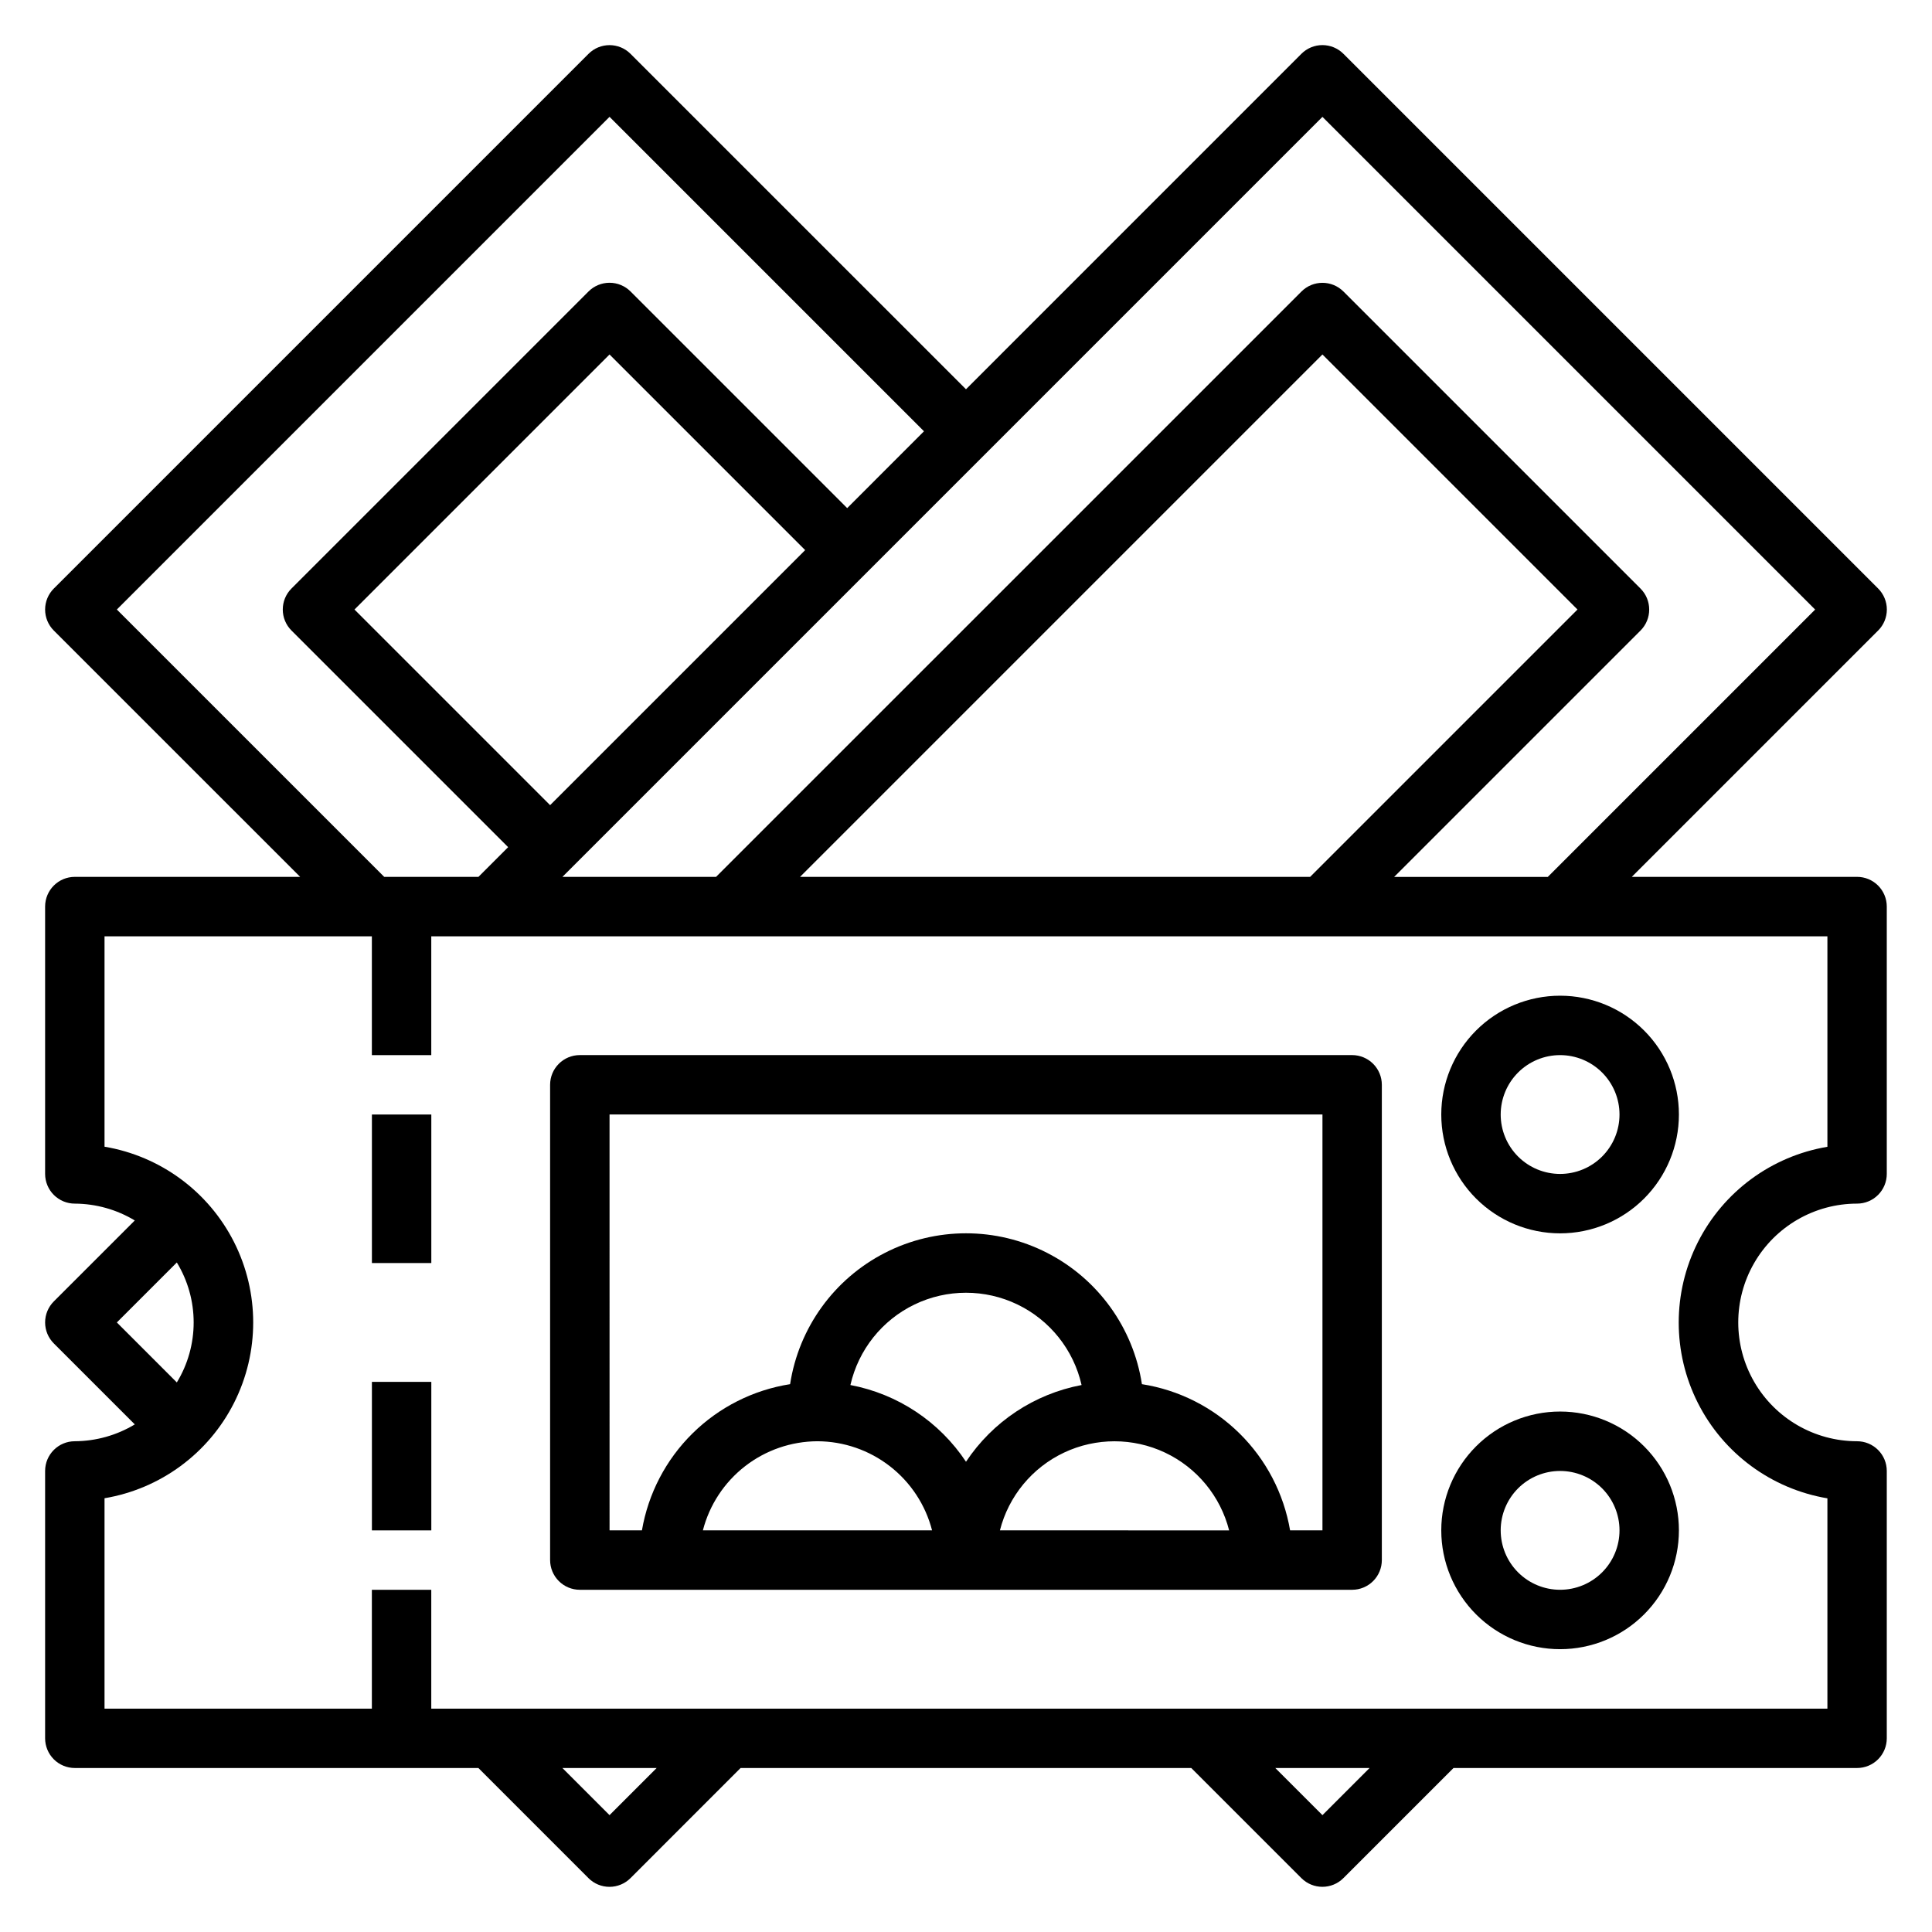<?xml version="1.0" encoding="UTF-8"?>
<!-- Uploaded to: ICON Repo, www.svgrepo.com, Generator: ICON Repo Mixer Tools -->
<svg fill="#000000" width="800px" height="800px" version="1.1" viewBox="144 144 512 512" xmlns="http://www.w3.org/2000/svg">
 <g>
  <path d="m636.16 376.38h-59.719l65.281-65.281h0.004c1.477-1.477 2.309-3.481 2.309-5.57s-0.832-4.094-2.309-5.57l-141.7-141.7h-0.004c-1.477-1.48-3.481-2.309-5.57-2.309-2.086 0-4.09 0.828-5.566 2.309l-88.891 88.898-88.898-88.891c-3.074-3.074-8.059-3.074-11.133 0l-141.7 141.7c-1.48 1.477-2.309 3.481-2.309 5.57 0 2.09 0.828 4.094 2.309 5.57l65.281 65.273h-59.719c-4.348 0-7.871 3.523-7.871 7.871v70.848c0 2.09 0.832 4.09 2.305 5.566 1.477 1.477 3.481 2.309 5.566 2.309 5.606 0.027 11.098 1.57 15.895 4.461l-21.457 21.453c-1.48 1.477-2.309 3.481-2.309 5.566 0 2.09 0.828 4.094 2.309 5.57l21.461 21.461h-0.004c-4.801 2.891-10.289 4.43-15.895 4.461-4.348 0-7.871 3.527-7.871 7.875v70.848c0 2.086 0.832 4.09 2.305 5.566 1.477 1.477 3.481 2.305 5.566 2.305h106.95l29.172 29.18v0.004c1.477 1.477 3.481 2.309 5.57 2.309s4.094-0.832 5.57-2.309l29.18-29.184h119.43l29.184 29.184c3.074 3.07 8.055 3.07 11.129 0l29.184-29.184h106.95c2.086 0 4.09-0.828 5.566-2.305 1.477-1.477 2.305-3.481 2.305-5.566v-70.848c0-2.09-0.828-4.09-2.305-5.566-1.477-1.477-3.481-2.309-5.566-2.309-11.25 0-21.645-6-27.27-15.742-5.625-9.742-5.625-21.746 0-31.488s16.02-15.742 27.27-15.742c2.086 0 4.09-0.832 5.566-2.309 1.477-1.477 2.305-3.477 2.305-5.566v-70.848c0-2.086-0.828-4.09-2.305-5.566-1.477-1.477-3.481-2.305-5.566-2.305zm-141.7-201.41 130.57 130.57-70.848 70.848h-40.715l65.281-65.281h0.004c3.07-3.074 3.07-8.059 0-11.133l-78.719-78.719h-0.004c-3.074-3.074-8.055-3.074-11.129 0l-155.14 155.13h-40.711zm-138.44 201.41 138.44-138.44 67.59 67.59-70.848 70.848zm-66.234-19.004-51.844-51.844 67.59-67.59 51.844 51.844zm-114.82-51.844 130.57-130.57 83.332 83.332-20.355 20.359-57.41-57.41c-1.477-1.48-3.481-2.309-5.57-2.309s-4.094 0.828-5.57 2.309l-78.719 78.719c-3.074 3.074-3.074 8.059 0 11.133l57.418 57.41-7.871 7.871h-24.973zm15.895 173.04c2.918 4.785 4.461 10.285 4.461 15.891 0 5.609-1.543 11.109-4.461 15.895l-15.895-15.895zm114.67 146.46-12.484-12.484h24.969zm188.93 0-12.488-12.484h24.969zm133.82-177.12c-14.809 2.488-27.551 11.871-34.324 25.27-6.773 13.398-6.773 29.223 0 42.621 6.773 13.398 19.516 22.781 34.324 25.27v55.734h-369.99v-31.488h-15.742v31.488h-70.848v-55.758c14.805-2.488 27.547-11.871 34.32-25.27 6.773-13.398 6.773-29.223 0-42.621-6.773-13.398-19.516-22.781-34.32-25.27v-55.758h70.848v31.488h15.742v-31.488h369.99z"/>
  <path d="m297.66 565.31h204.67c2.086 0 4.09-0.832 5.566-2.309 1.477-1.477 2.305-3.477 2.305-5.566v-125.95c0-2.09-0.828-4.09-2.305-5.566-1.477-1.477-3.481-2.309-5.566-2.309h-204.67c-4.348 0-7.875 3.527-7.875 7.875v125.95c0 2.09 0.832 4.09 2.309 5.566 1.473 1.477 3.477 2.309 5.566 2.309zm172.07-15.742-60.742-0.004c2.309-9.066 8.547-16.629 17.008-20.617 8.461-3.988 18.262-3.988 26.727 0 8.461 3.988 14.699 11.551 17.008 20.617zm-69.73-18.188c-7.051-10.629-18.098-17.965-30.633-20.332 2.121-9.332 8.375-17.188 16.992-21.344 8.617-4.152 18.66-4.152 27.277 0 8.617 4.156 14.875 12.012 16.992 21.344-12.535 2.367-23.578 9.703-30.629 20.332zm-39.363-5.434c6.961 0.027 13.719 2.359 19.211 6.633 5.496 4.273 9.422 10.246 11.16 16.984h-60.738c1.738-6.738 5.664-12.711 11.156-16.984 5.496-4.273 12.254-6.606 19.211-6.633zm-55.102-86.59h188.93v110.21h-8.578c-1.668-9.754-6.352-18.742-13.398-25.691-7.043-6.953-16.09-11.52-25.867-13.055-2.309-14.969-11.664-27.914-25.148-34.809s-29.457-6.894-42.941 0-22.84 19.84-25.148 34.809c-9.773 1.535-18.824 6.102-25.867 13.055-7.047 6.949-11.73 15.938-13.398 25.691h-8.578z"/>
  <path d="m242.56 510.21h15.742v39.359h-15.742z"/>
  <path d="m242.56 439.36h15.742v39.359h-15.742z"/>
  <path d="m557.44 470.85c8.352 0 16.363-3.32 22.266-9.223 5.906-5.906 9.223-13.914 9.223-22.266s-3.316-16.359-9.223-22.266c-5.902-5.906-13.914-9.223-22.266-9.223s-16.359 3.316-22.266 9.223c-5.902 5.906-9.223 13.914-9.223 22.266s3.32 16.359 9.223 22.266c5.906 5.902 13.914 9.223 22.266 9.223zm0-47.23v-0.004c4.176 0 8.18 1.66 11.133 4.613 2.953 2.953 4.613 6.957 4.613 11.133s-1.66 8.18-4.613 11.133c-2.953 2.953-6.957 4.609-11.133 4.609s-8.18-1.656-11.133-4.609c-2.949-2.953-4.609-6.957-4.609-11.133s1.66-8.18 4.609-11.133c2.953-2.953 6.957-4.613 11.133-4.613z"/>
  <path d="m557.44 581.05c8.352 0 16.363-3.316 22.266-9.223 5.906-5.906 9.223-13.914 9.223-22.266 0-8.352-3.316-16.359-9.223-22.266-5.902-5.906-13.914-9.223-22.266-9.223s-16.359 3.316-22.266 9.223c-5.902 5.906-9.223 13.914-9.223 22.266 0 8.352 3.32 16.359 9.223 22.266 5.906 5.906 13.914 9.223 22.266 9.223zm0-47.23c4.176 0 8.18 1.656 11.133 4.609 2.953 2.953 4.613 6.957 4.613 11.133 0 4.176-1.66 8.18-4.613 11.133-2.953 2.953-6.957 4.613-11.133 4.613s-8.18-1.66-11.133-4.613c-2.949-2.953-4.609-6.957-4.609-11.133 0-4.176 1.66-8.18 4.609-11.133 2.953-2.953 6.957-4.609 11.133-4.609z"/>
 </g>
</svg>